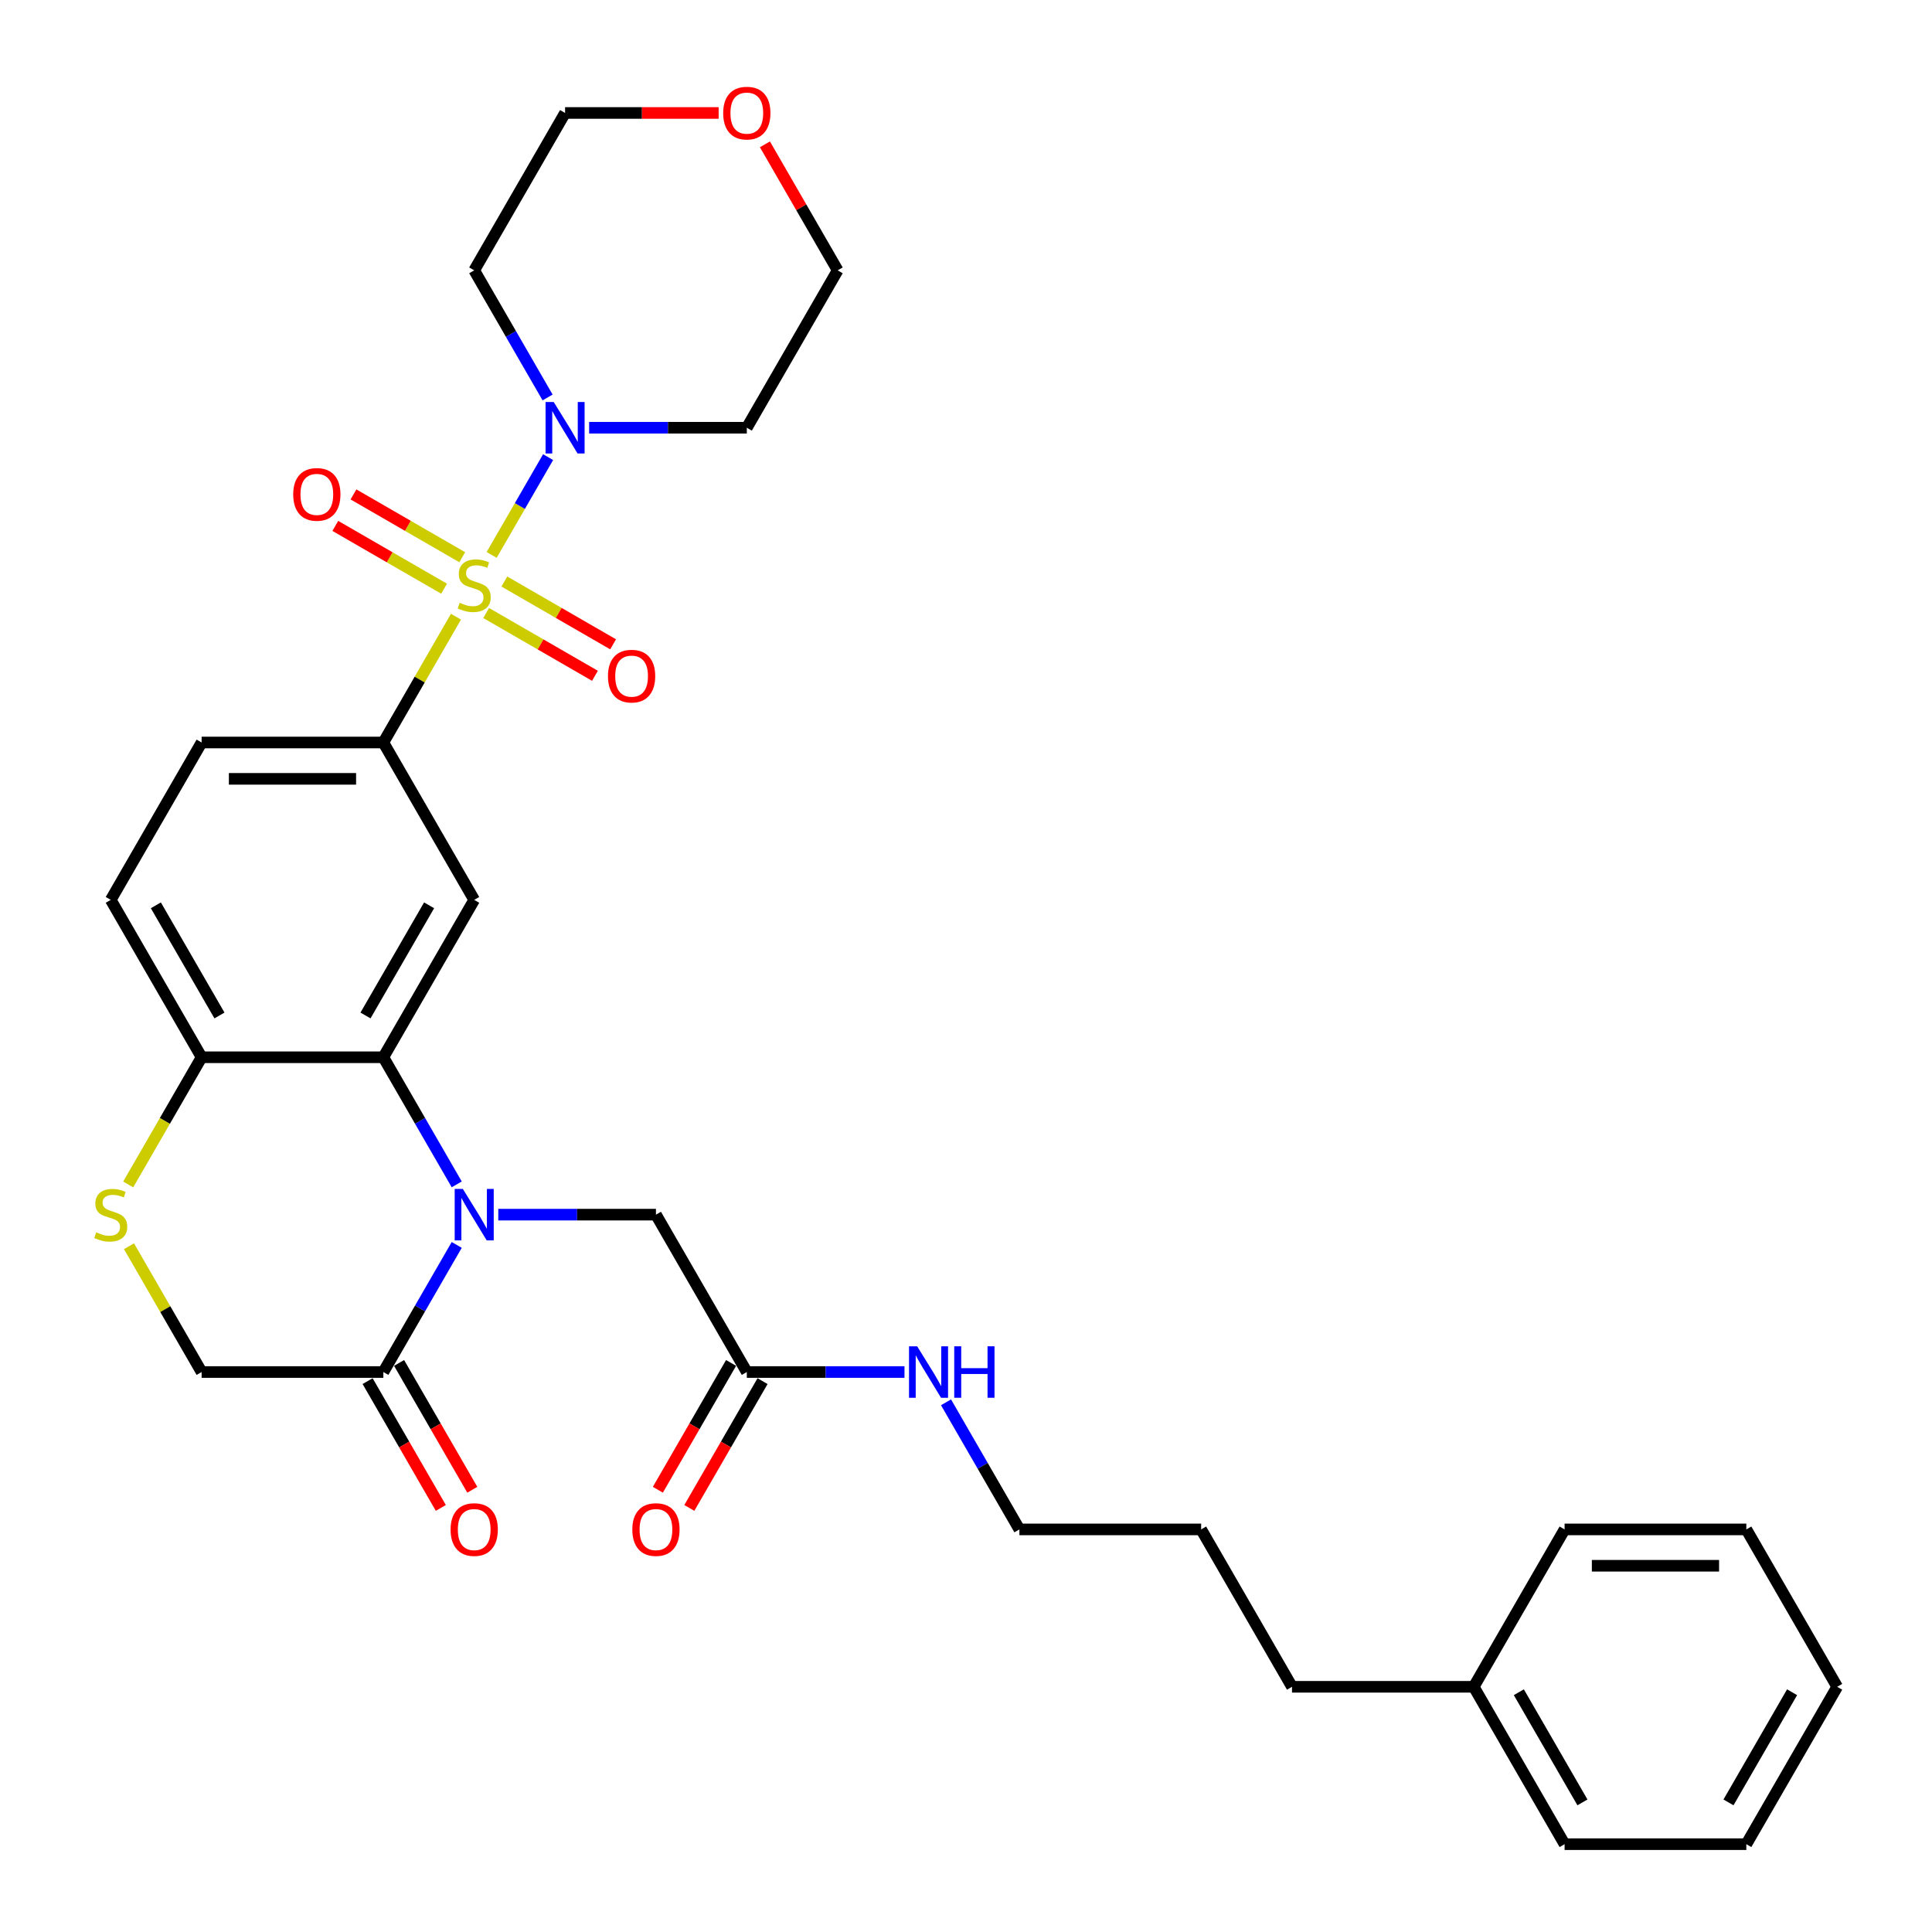 <?xml version='1.0' encoding='iso-8859-1'?>
<svg version='1.1' baseProfile='full'
              xmlns='http://www.w3.org/2000/svg'
                      xmlns:rdkit='http://www.rdkit.org/xml'
                      xmlns:xlink='http://www.w3.org/1999/xlink'
                  xml:space='preserve'
width='1000px' height='1000px' viewBox='0 0 1000 1000'>
<!-- END OF HEADER -->
<rect style='opacity:1.0;fill:#FFFFFF;stroke:none' width='1000' height='1000' x='0' y='0'> </rect>
<path class='bond-2' d='M 236.013,319.203 L 217.217,351.759' style='fill:none;fill-rule:evenodd;stroke:#CCCC00;stroke-width:6px;stroke-linecap:butt;stroke-linejoin:miter;stroke-opacity:1' />
<path class='bond-2' d='M 217.217,351.759 L 198.42,384.316' style='fill:none;fill-rule:evenodd;stroke:#000000;stroke-width:6px;stroke-linecap:butt;stroke-linejoin:miter;stroke-opacity:1' />
<path class='bond-3' d='M 254.478,287.221 L 269.087,261.917' style='fill:none;fill-rule:evenodd;stroke:#CCCC00;stroke-width:6px;stroke-linecap:butt;stroke-linejoin:miter;stroke-opacity:1' />
<path class='bond-3' d='M 269.087,261.917 L 283.696,236.613' style='fill:none;fill-rule:evenodd;stroke:#0000FF;stroke-width:6px;stroke-linecap:butt;stroke-linejoin:miter;stroke-opacity:1' />
<path class='bond-9' d='M 251.641,317.289 L 279.793,333.543' style='fill:none;fill-rule:evenodd;stroke:#CCCC00;stroke-width:6px;stroke-linecap:butt;stroke-linejoin:miter;stroke-opacity:1' />
<path class='bond-9' d='M 279.793,333.543 L 307.945,349.796' style='fill:none;fill-rule:evenodd;stroke:#FF0000;stroke-width:6px;stroke-linecap:butt;stroke-linejoin:miter;stroke-opacity:1' />
<path class='bond-9' d='M 261.047,300.997 L 289.199,317.25' style='fill:none;fill-rule:evenodd;stroke:#CCCC00;stroke-width:6px;stroke-linecap:butt;stroke-linejoin:miter;stroke-opacity:1' />
<path class='bond-9' d='M 289.199,317.25 L 317.351,333.504' style='fill:none;fill-rule:evenodd;stroke:#FF0000;stroke-width:6px;stroke-linecap:butt;stroke-linejoin:miter;stroke-opacity:1' />
<path class='bond-10' d='M 239.262,288.419 L 211.111,272.166' style='fill:none;fill-rule:evenodd;stroke:#CCCC00;stroke-width:6px;stroke-linecap:butt;stroke-linejoin:miter;stroke-opacity:1' />
<path class='bond-10' d='M 211.111,272.166 L 182.959,255.913' style='fill:none;fill-rule:evenodd;stroke:#FF0000;stroke-width:6px;stroke-linecap:butt;stroke-linejoin:miter;stroke-opacity:1' />
<path class='bond-10' d='M 229.856,304.712 L 201.704,288.458' style='fill:none;fill-rule:evenodd;stroke:#CCCC00;stroke-width:6px;stroke-linecap:butt;stroke-linejoin:miter;stroke-opacity:1' />
<path class='bond-10' d='M 201.704,288.458 L 173.553,272.205' style='fill:none;fill-rule:evenodd;stroke:#FF0000;stroke-width:6px;stroke-linecap:butt;stroke-linejoin:miter;stroke-opacity:1' />
<path class='bond-0' d='M 236.404,613.029 L 217.412,580.134' style='fill:none;fill-rule:evenodd;stroke:#0000FF;stroke-width:6px;stroke-linecap:butt;stroke-linejoin:miter;stroke-opacity:1' />
<path class='bond-0' d='M 217.412,580.134 L 198.42,547.238' style='fill:none;fill-rule:evenodd;stroke:#000000;stroke-width:6px;stroke-linecap:butt;stroke-linejoin:miter;stroke-opacity:1' />
<path class='bond-5' d='M 236.404,644.371 L 217.412,677.266' style='fill:none;fill-rule:evenodd;stroke:#0000FF;stroke-width:6px;stroke-linecap:butt;stroke-linejoin:miter;stroke-opacity:1' />
<path class='bond-5' d='M 217.412,677.266 L 198.42,710.161' style='fill:none;fill-rule:evenodd;stroke:#000000;stroke-width:6px;stroke-linecap:butt;stroke-linejoin:miter;stroke-opacity:1' />
<path class='bond-8' d='M 257.906,628.7 L 298.711,628.7' style='fill:none;fill-rule:evenodd;stroke:#0000FF;stroke-width:6px;stroke-linecap:butt;stroke-linejoin:miter;stroke-opacity:1' />
<path class='bond-8' d='M 298.711,628.7 L 339.515,628.7' style='fill:none;fill-rule:evenodd;stroke:#000000;stroke-width:6px;stroke-linecap:butt;stroke-linejoin:miter;stroke-opacity:1' />
<path class='bond-1' d='M 198.42,547.238 L 245.452,465.777' style='fill:none;fill-rule:evenodd;stroke:#000000;stroke-width:6px;stroke-linecap:butt;stroke-linejoin:miter;stroke-opacity:1' />
<path class='bond-1' d='M 189.182,525.613 L 222.105,468.59' style='fill:none;fill-rule:evenodd;stroke:#000000;stroke-width:6px;stroke-linecap:butt;stroke-linejoin:miter;stroke-opacity:1' />
<path class='bond-33' d='M 198.42,547.238 L 104.356,547.238' style='fill:none;fill-rule:evenodd;stroke:#000000;stroke-width:6px;stroke-linecap:butt;stroke-linejoin:miter;stroke-opacity:1' />
<path class='bond-4' d='M 198.42,384.316 L 245.452,465.777' style='fill:none;fill-rule:evenodd;stroke:#000000;stroke-width:6px;stroke-linecap:butt;stroke-linejoin:miter;stroke-opacity:1' />
<path class='bond-14' d='M 198.42,384.316 L 104.356,384.316' style='fill:none;fill-rule:evenodd;stroke:#000000;stroke-width:6px;stroke-linecap:butt;stroke-linejoin:miter;stroke-opacity:1' />
<path class='bond-14' d='M 184.31,403.128 L 118.466,403.128' style='fill:none;fill-rule:evenodd;stroke:#000000;stroke-width:6px;stroke-linecap:butt;stroke-linejoin:miter;stroke-opacity:1' />
<path class='bond-18' d='M 283.436,205.722 L 264.444,172.827' style='fill:none;fill-rule:evenodd;stroke:#0000FF;stroke-width:6px;stroke-linecap:butt;stroke-linejoin:miter;stroke-opacity:1' />
<path class='bond-18' d='M 264.444,172.827 L 245.452,139.931' style='fill:none;fill-rule:evenodd;stroke:#000000;stroke-width:6px;stroke-linecap:butt;stroke-linejoin:miter;stroke-opacity:1' />
<path class='bond-19' d='M 304.938,221.393 L 345.742,221.393' style='fill:none;fill-rule:evenodd;stroke:#0000FF;stroke-width:6px;stroke-linecap:butt;stroke-linejoin:miter;stroke-opacity:1' />
<path class='bond-19' d='M 345.742,221.393 L 386.547,221.393' style='fill:none;fill-rule:evenodd;stroke:#000000;stroke-width:6px;stroke-linecap:butt;stroke-linejoin:miter;stroke-opacity:1' />
<path class='bond-13' d='M 190.274,714.864 L 209.222,747.684' style='fill:none;fill-rule:evenodd;stroke:#000000;stroke-width:6px;stroke-linecap:butt;stroke-linejoin:miter;stroke-opacity:1' />
<path class='bond-13' d='M 209.222,747.684 L 228.171,780.504' style='fill:none;fill-rule:evenodd;stroke:#FF0000;stroke-width:6px;stroke-linecap:butt;stroke-linejoin:miter;stroke-opacity:1' />
<path class='bond-13' d='M 206.566,705.458 L 225.515,738.278' style='fill:none;fill-rule:evenodd;stroke:#000000;stroke-width:6px;stroke-linecap:butt;stroke-linejoin:miter;stroke-opacity:1' />
<path class='bond-13' d='M 225.515,738.278 L 244.463,771.098' style='fill:none;fill-rule:evenodd;stroke:#FF0000;stroke-width:6px;stroke-linecap:butt;stroke-linejoin:miter;stroke-opacity:1' />
<path class='bond-34' d='M 198.42,710.161 L 104.356,710.161' style='fill:none;fill-rule:evenodd;stroke:#000000;stroke-width:6px;stroke-linecap:butt;stroke-linejoin:miter;stroke-opacity:1' />
<path class='bond-6' d='M 66.351,613.067 L 85.354,580.152' style='fill:none;fill-rule:evenodd;stroke:#CCCC00;stroke-width:6px;stroke-linecap:butt;stroke-linejoin:miter;stroke-opacity:1' />
<path class='bond-6' d='M 85.354,580.152 L 104.356,547.238' style='fill:none;fill-rule:evenodd;stroke:#000000;stroke-width:6px;stroke-linecap:butt;stroke-linejoin:miter;stroke-opacity:1' />
<path class='bond-12' d='M 66.763,645.048 L 85.56,677.605' style='fill:none;fill-rule:evenodd;stroke:#CCCC00;stroke-width:6px;stroke-linecap:butt;stroke-linejoin:miter;stroke-opacity:1' />
<path class='bond-12' d='M 85.56,677.605 L 104.356,710.161' style='fill:none;fill-rule:evenodd;stroke:#000000;stroke-width:6px;stroke-linecap:butt;stroke-linejoin:miter;stroke-opacity:1' />
<path class='bond-7' d='M 104.356,547.238 L 57.325,465.777' style='fill:none;fill-rule:evenodd;stroke:#000000;stroke-width:6px;stroke-linecap:butt;stroke-linejoin:miter;stroke-opacity:1' />
<path class='bond-7' d='M 113.594,525.613 L 80.672,468.59' style='fill:none;fill-rule:evenodd;stroke:#000000;stroke-width:6px;stroke-linecap:butt;stroke-linejoin:miter;stroke-opacity:1' />
<path class='bond-11' d='M 339.515,628.7 L 386.547,710.161' style='fill:none;fill-rule:evenodd;stroke:#000000;stroke-width:6px;stroke-linecap:butt;stroke-linejoin:miter;stroke-opacity:1' />
<path class='bond-15' d='M 378.401,705.458 L 359.452,738.278' style='fill:none;fill-rule:evenodd;stroke:#000000;stroke-width:6px;stroke-linecap:butt;stroke-linejoin:miter;stroke-opacity:1' />
<path class='bond-15' d='M 359.452,738.278 L 340.504,771.098' style='fill:none;fill-rule:evenodd;stroke:#FF0000;stroke-width:6px;stroke-linecap:butt;stroke-linejoin:miter;stroke-opacity:1' />
<path class='bond-15' d='M 394.693,714.864 L 375.745,747.684' style='fill:none;fill-rule:evenodd;stroke:#000000;stroke-width:6px;stroke-linecap:butt;stroke-linejoin:miter;stroke-opacity:1' />
<path class='bond-15' d='M 375.745,747.684 L 356.796,780.504' style='fill:none;fill-rule:evenodd;stroke:#FF0000;stroke-width:6px;stroke-linecap:butt;stroke-linejoin:miter;stroke-opacity:1' />
<path class='bond-20' d='M 386.547,710.161 L 427.352,710.161' style='fill:none;fill-rule:evenodd;stroke:#000000;stroke-width:6px;stroke-linecap:butt;stroke-linejoin:miter;stroke-opacity:1' />
<path class='bond-20' d='M 427.352,710.161 L 468.157,710.161' style='fill:none;fill-rule:evenodd;stroke:#0000FF;stroke-width:6px;stroke-linecap:butt;stroke-linejoin:miter;stroke-opacity:1' />
<path class='bond-16' d='M 104.356,384.316 L 57.325,465.777' style='fill:none;fill-rule:evenodd;stroke:#000000;stroke-width:6px;stroke-linecap:butt;stroke-linejoin:miter;stroke-opacity:1' />
<path class='bond-17' d='M 395.921,74.706 L 414.75,107.318' style='fill:none;fill-rule:evenodd;stroke:#FF0000;stroke-width:6px;stroke-linecap:butt;stroke-linejoin:miter;stroke-opacity:1' />
<path class='bond-17' d='M 414.75,107.318 L 433.579,139.931' style='fill:none;fill-rule:evenodd;stroke:#000000;stroke-width:6px;stroke-linecap:butt;stroke-linejoin:miter;stroke-opacity:1' />
<path class='bond-32' d='M 371.967,58.47 L 332.225,58.47' style='fill:none;fill-rule:evenodd;stroke:#FF0000;stroke-width:6px;stroke-linecap:butt;stroke-linejoin:miter;stroke-opacity:1' />
<path class='bond-32' d='M 332.225,58.47 L 292.484,58.47' style='fill:none;fill-rule:evenodd;stroke:#000000;stroke-width:6px;stroke-linecap:butt;stroke-linejoin:miter;stroke-opacity:1' />
<path class='bond-23' d='M 245.452,139.931 L 292.484,58.47' style='fill:none;fill-rule:evenodd;stroke:#000000;stroke-width:6px;stroke-linecap:butt;stroke-linejoin:miter;stroke-opacity:1' />
<path class='bond-22' d='M 386.547,221.393 L 433.579,139.931' style='fill:none;fill-rule:evenodd;stroke:#000000;stroke-width:6px;stroke-linecap:butt;stroke-linejoin:miter;stroke-opacity:1' />
<path class='bond-24' d='M 489.658,725.832 L 508.65,758.727' style='fill:none;fill-rule:evenodd;stroke:#0000FF;stroke-width:6px;stroke-linecap:butt;stroke-linejoin:miter;stroke-opacity:1' />
<path class='bond-24' d='M 508.65,758.727 L 527.642,791.623' style='fill:none;fill-rule:evenodd;stroke:#000000;stroke-width:6px;stroke-linecap:butt;stroke-linejoin:miter;stroke-opacity:1' />
<path class='bond-21' d='M 762.801,873.084 L 668.738,873.084' style='fill:none;fill-rule:evenodd;stroke:#000000;stroke-width:6px;stroke-linecap:butt;stroke-linejoin:miter;stroke-opacity:1' />
<path class='bond-26' d='M 762.801,873.084 L 809.833,954.545' style='fill:none;fill-rule:evenodd;stroke:#000000;stroke-width:6px;stroke-linecap:butt;stroke-linejoin:miter;stroke-opacity:1' />
<path class='bond-26' d='M 786.148,875.897 L 819.07,932.92' style='fill:none;fill-rule:evenodd;stroke:#000000;stroke-width:6px;stroke-linecap:butt;stroke-linejoin:miter;stroke-opacity:1' />
<path class='bond-27' d='M 762.801,873.084 L 809.833,791.623' style='fill:none;fill-rule:evenodd;stroke:#000000;stroke-width:6px;stroke-linecap:butt;stroke-linejoin:miter;stroke-opacity:1' />
<path class='bond-28' d='M 527.642,791.623 L 621.706,791.623' style='fill:none;fill-rule:evenodd;stroke:#000000;stroke-width:6px;stroke-linecap:butt;stroke-linejoin:miter;stroke-opacity:1' />
<path class='bond-25' d='M 668.738,873.084 L 621.706,791.623' style='fill:none;fill-rule:evenodd;stroke:#000000;stroke-width:6px;stroke-linecap:butt;stroke-linejoin:miter;stroke-opacity:1' />
<path class='bond-29' d='M 809.833,954.545 L 903.896,954.545' style='fill:none;fill-rule:evenodd;stroke:#000000;stroke-width:6px;stroke-linecap:butt;stroke-linejoin:miter;stroke-opacity:1' />
<path class='bond-30' d='M 809.833,791.623 L 903.896,791.623' style='fill:none;fill-rule:evenodd;stroke:#000000;stroke-width:6px;stroke-linecap:butt;stroke-linejoin:miter;stroke-opacity:1' />
<path class='bond-30' d='M 823.942,810.435 L 889.787,810.435' style='fill:none;fill-rule:evenodd;stroke:#000000;stroke-width:6px;stroke-linecap:butt;stroke-linejoin:miter;stroke-opacity:1' />
<path class='bond-35' d='M 903.896,954.545 L 950.928,873.084' style='fill:none;fill-rule:evenodd;stroke:#000000;stroke-width:6px;stroke-linecap:butt;stroke-linejoin:miter;stroke-opacity:1' />
<path class='bond-35' d='M 894.659,932.92 L 927.581,875.897' style='fill:none;fill-rule:evenodd;stroke:#000000;stroke-width:6px;stroke-linecap:butt;stroke-linejoin:miter;stroke-opacity:1' />
<path class='bond-31' d='M 903.896,791.623 L 950.928,873.084' style='fill:none;fill-rule:evenodd;stroke:#000000;stroke-width:6px;stroke-linecap:butt;stroke-linejoin:miter;stroke-opacity:1' />
<path  class='atom-0' d='M 237.927 311.997
Q 238.228 312.11, 239.469 312.637
Q 240.711 313.164, 242.065 313.502
Q 243.458 313.803, 244.812 313.803
Q 247.333 313.803, 248.8 312.599
Q 250.268 311.358, 250.268 309.213
Q 250.268 307.746, 249.515 306.843
Q 248.8 305.94, 247.672 305.45
Q 246.543 304.961, 244.662 304.397
Q 242.291 303.682, 240.861 303.005
Q 239.469 302.328, 238.453 300.898
Q 237.475 299.468, 237.475 297.06
Q 237.475 293.711, 239.733 291.642
Q 242.028 289.573, 246.543 289.573
Q 249.628 289.573, 253.127 291.04
L 252.262 293.937
Q 249.064 292.62, 246.656 292.62
Q 244.06 292.62, 242.63 293.711
Q 241.2 294.765, 241.238 296.608
Q 241.238 298.038, 241.953 298.904
Q 242.705 299.769, 243.759 300.258
Q 244.85 300.747, 246.656 301.312
Q 249.064 302.064, 250.494 302.817
Q 251.923 303.569, 252.939 305.112
Q 253.993 306.617, 253.993 309.213
Q 253.993 312.9, 251.509 314.894
Q 249.064 316.851, 244.963 316.851
Q 242.592 316.851, 240.786 316.324
Q 239.018 315.835, 236.911 314.97
L 237.927 311.997
' fill='#CCCC00'/>
<path  class='atom-1' d='M 239.563 615.38
L 248.292 629.49
Q 249.158 630.882, 250.55 633.403
Q 251.942 635.924, 252.017 636.074
L 252.017 615.38
L 255.554 615.38
L 255.554 642.019
L 251.905 642.019
L 242.536 626.593
Q 241.445 624.787, 240.278 622.717
Q 239.15 620.648, 238.811 620.008
L 238.811 642.019
L 235.349 642.019
L 235.349 615.38
L 239.563 615.38
' fill='#0000FF'/>
<path  class='atom-4' d='M 286.595 208.073
L 295.324 222.183
Q 296.19 223.575, 297.582 226.096
Q 298.974 228.617, 299.049 228.767
L 299.049 208.073
L 302.586 208.073
L 302.586 234.712
L 298.936 234.712
L 289.568 219.286
Q 288.476 217.48, 287.31 215.41
Q 286.181 213.341, 285.843 212.701
L 285.843 234.712
L 282.381 234.712
L 282.381 208.073
L 286.595 208.073
' fill='#0000FF'/>
<path  class='atom-7' d='M 49.8 637.843
Q 50.101 637.956, 51.342 638.482
Q 52.584 639.009, 53.938 639.348
Q 55.331 639.649, 56.685 639.649
Q 59.206 639.649, 60.673 638.445
Q 62.141 637.203, 62.141 635.059
Q 62.141 633.591, 61.388 632.688
Q 60.673 631.785, 59.545 631.296
Q 58.416 630.807, 56.535 630.243
Q 54.164 629.528, 52.734 628.85
Q 51.342 628.173, 50.326 626.743
Q 49.348 625.314, 49.348 622.906
Q 49.348 619.557, 51.606 617.487
Q 53.901 615.418, 58.416 615.418
Q 61.501 615.418, 65 616.885
L 64.135 619.783
Q 60.937 618.466, 58.529 618.466
Q 55.933 618.466, 54.503 619.557
Q 53.073 620.61, 53.111 622.454
Q 53.111 623.884, 53.826 624.749
Q 54.578 625.615, 55.632 626.104
Q 56.723 626.593, 58.529 627.157
Q 60.937 627.91, 62.367 628.662
Q 63.796 629.415, 64.812 630.957
Q 65.866 632.462, 65.866 635.059
Q 65.866 638.746, 63.382 640.74
Q 60.937 642.697, 56.836 642.697
Q 54.465 642.697, 52.659 642.17
Q 50.891 641.681, 48.784 640.815
L 49.8 637.843
' fill='#CCCC00'/>
<path  class='atom-10' d='M 314.685 349.961
Q 314.685 343.565, 317.845 339.991
Q 321.006 336.416, 326.913 336.416
Q 332.82 336.416, 335.981 339.991
Q 339.141 343.565, 339.141 349.961
Q 339.141 356.433, 335.943 360.12
Q 332.745 363.77, 326.913 363.77
Q 321.044 363.77, 317.845 360.12
Q 314.685 356.47, 314.685 349.961
M 326.913 360.76
Q 330.977 360.76, 333.159 358.051
Q 335.379 355.304, 335.379 349.961
Q 335.379 344.731, 333.159 342.098
Q 330.977 339.426, 326.913 339.426
Q 322.85 339.426, 320.63 342.06
Q 318.447 344.694, 318.447 349.961
Q 318.447 355.342, 320.63 358.051
Q 322.85 360.76, 326.913 360.76
' fill='#FF0000'/>
<path  class='atom-11' d='M 151.762 255.898
Q 151.762 249.501, 154.923 245.927
Q 158.083 242.353, 163.99 242.353
Q 169.898 242.353, 173.058 245.927
Q 176.219 249.501, 176.219 255.898
Q 176.219 262.369, 173.02 266.057
Q 169.822 269.706, 163.99 269.706
Q 158.121 269.706, 154.923 266.057
Q 151.762 262.407, 151.762 255.898
M 163.99 266.696
Q 168.054 266.696, 170.236 263.987
Q 172.456 261.241, 172.456 255.898
Q 172.456 250.668, 170.236 248.034
Q 168.054 245.363, 163.99 245.363
Q 159.927 245.363, 157.707 247.996
Q 155.525 250.63, 155.525 255.898
Q 155.525 261.278, 157.707 263.987
Q 159.927 266.696, 163.99 266.696
' fill='#FF0000'/>
<path  class='atom-14' d='M 233.224 791.698
Q 233.224 785.302, 236.384 781.727
Q 239.545 778.153, 245.452 778.153
Q 251.359 778.153, 254.519 781.727
Q 257.68 785.302, 257.68 791.698
Q 257.68 798.169, 254.482 801.857
Q 251.284 805.506, 245.452 805.506
Q 239.582 805.506, 236.384 801.857
Q 233.224 798.207, 233.224 791.698
M 245.452 802.496
Q 249.515 802.496, 251.698 799.787
Q 253.917 797.041, 253.917 791.698
Q 253.917 786.468, 251.698 783.834
Q 249.515 781.163, 245.452 781.163
Q 241.388 781.163, 239.168 783.797
Q 236.986 786.43, 236.986 791.698
Q 236.986 797.078, 239.168 799.787
Q 241.388 802.496, 245.452 802.496
' fill='#FF0000'/>
<path  class='atom-16' d='M 327.287 791.698
Q 327.287 785.302, 330.448 781.727
Q 333.608 778.153, 339.515 778.153
Q 345.422 778.153, 348.583 781.727
Q 351.744 785.302, 351.744 791.698
Q 351.744 798.169, 348.545 801.857
Q 345.347 805.506, 339.515 805.506
Q 333.646 805.506, 330.448 801.857
Q 327.287 798.207, 327.287 791.698
M 339.515 802.496
Q 343.579 802.496, 345.761 799.787
Q 347.981 797.041, 347.981 791.698
Q 347.981 786.468, 345.761 783.834
Q 343.579 781.163, 339.515 781.163
Q 335.452 781.163, 333.232 783.797
Q 331.05 786.43, 331.05 791.698
Q 331.05 797.078, 333.232 799.787
Q 335.452 802.496, 339.515 802.496
' fill='#FF0000'/>
<path  class='atom-18' d='M 374.319 58.545
Q 374.319 52.149, 377.479 48.575
Q 380.64 45, 386.547 45
Q 392.454 45, 395.615 48.575
Q 398.775 52.149, 398.775 58.545
Q 398.775 65.017, 395.577 68.704
Q 392.379 72.354, 386.547 72.354
Q 380.677 72.354, 377.479 68.704
Q 374.319 65.055, 374.319 58.545
M 386.547 69.344
Q 390.611 69.344, 392.793 66.635
Q 395.013 63.888, 395.013 58.545
Q 395.013 53.315, 392.793 50.682
Q 390.611 48.01, 386.547 48.01
Q 382.483 48.01, 380.264 50.644
Q 378.081 53.278, 378.081 58.545
Q 378.081 63.926, 380.264 66.635
Q 382.483 69.344, 386.547 69.344
' fill='#FF0000'/>
<path  class='atom-21' d='M 474.722 696.842
L 483.451 710.951
Q 484.317 712.344, 485.709 714.864
Q 487.101 717.385, 487.176 717.536
L 487.176 696.842
L 490.713 696.842
L 490.713 723.481
L 487.063 723.481
L 477.695 708.054
Q 476.603 706.248, 475.437 704.179
Q 474.308 702.109, 473.97 701.47
L 473.97 723.481
L 470.508 723.481
L 470.508 696.842
L 474.722 696.842
' fill='#0000FF'/>
<path  class='atom-21' d='M 493.911 696.842
L 497.523 696.842
L 497.523 708.167
L 511.144 708.167
L 511.144 696.842
L 514.756 696.842
L 514.756 723.481
L 511.144 723.481
L 511.144 711.177
L 497.523 711.177
L 497.523 723.481
L 493.911 723.481
L 493.911 696.842
' fill='#0000FF'/>
</svg>
